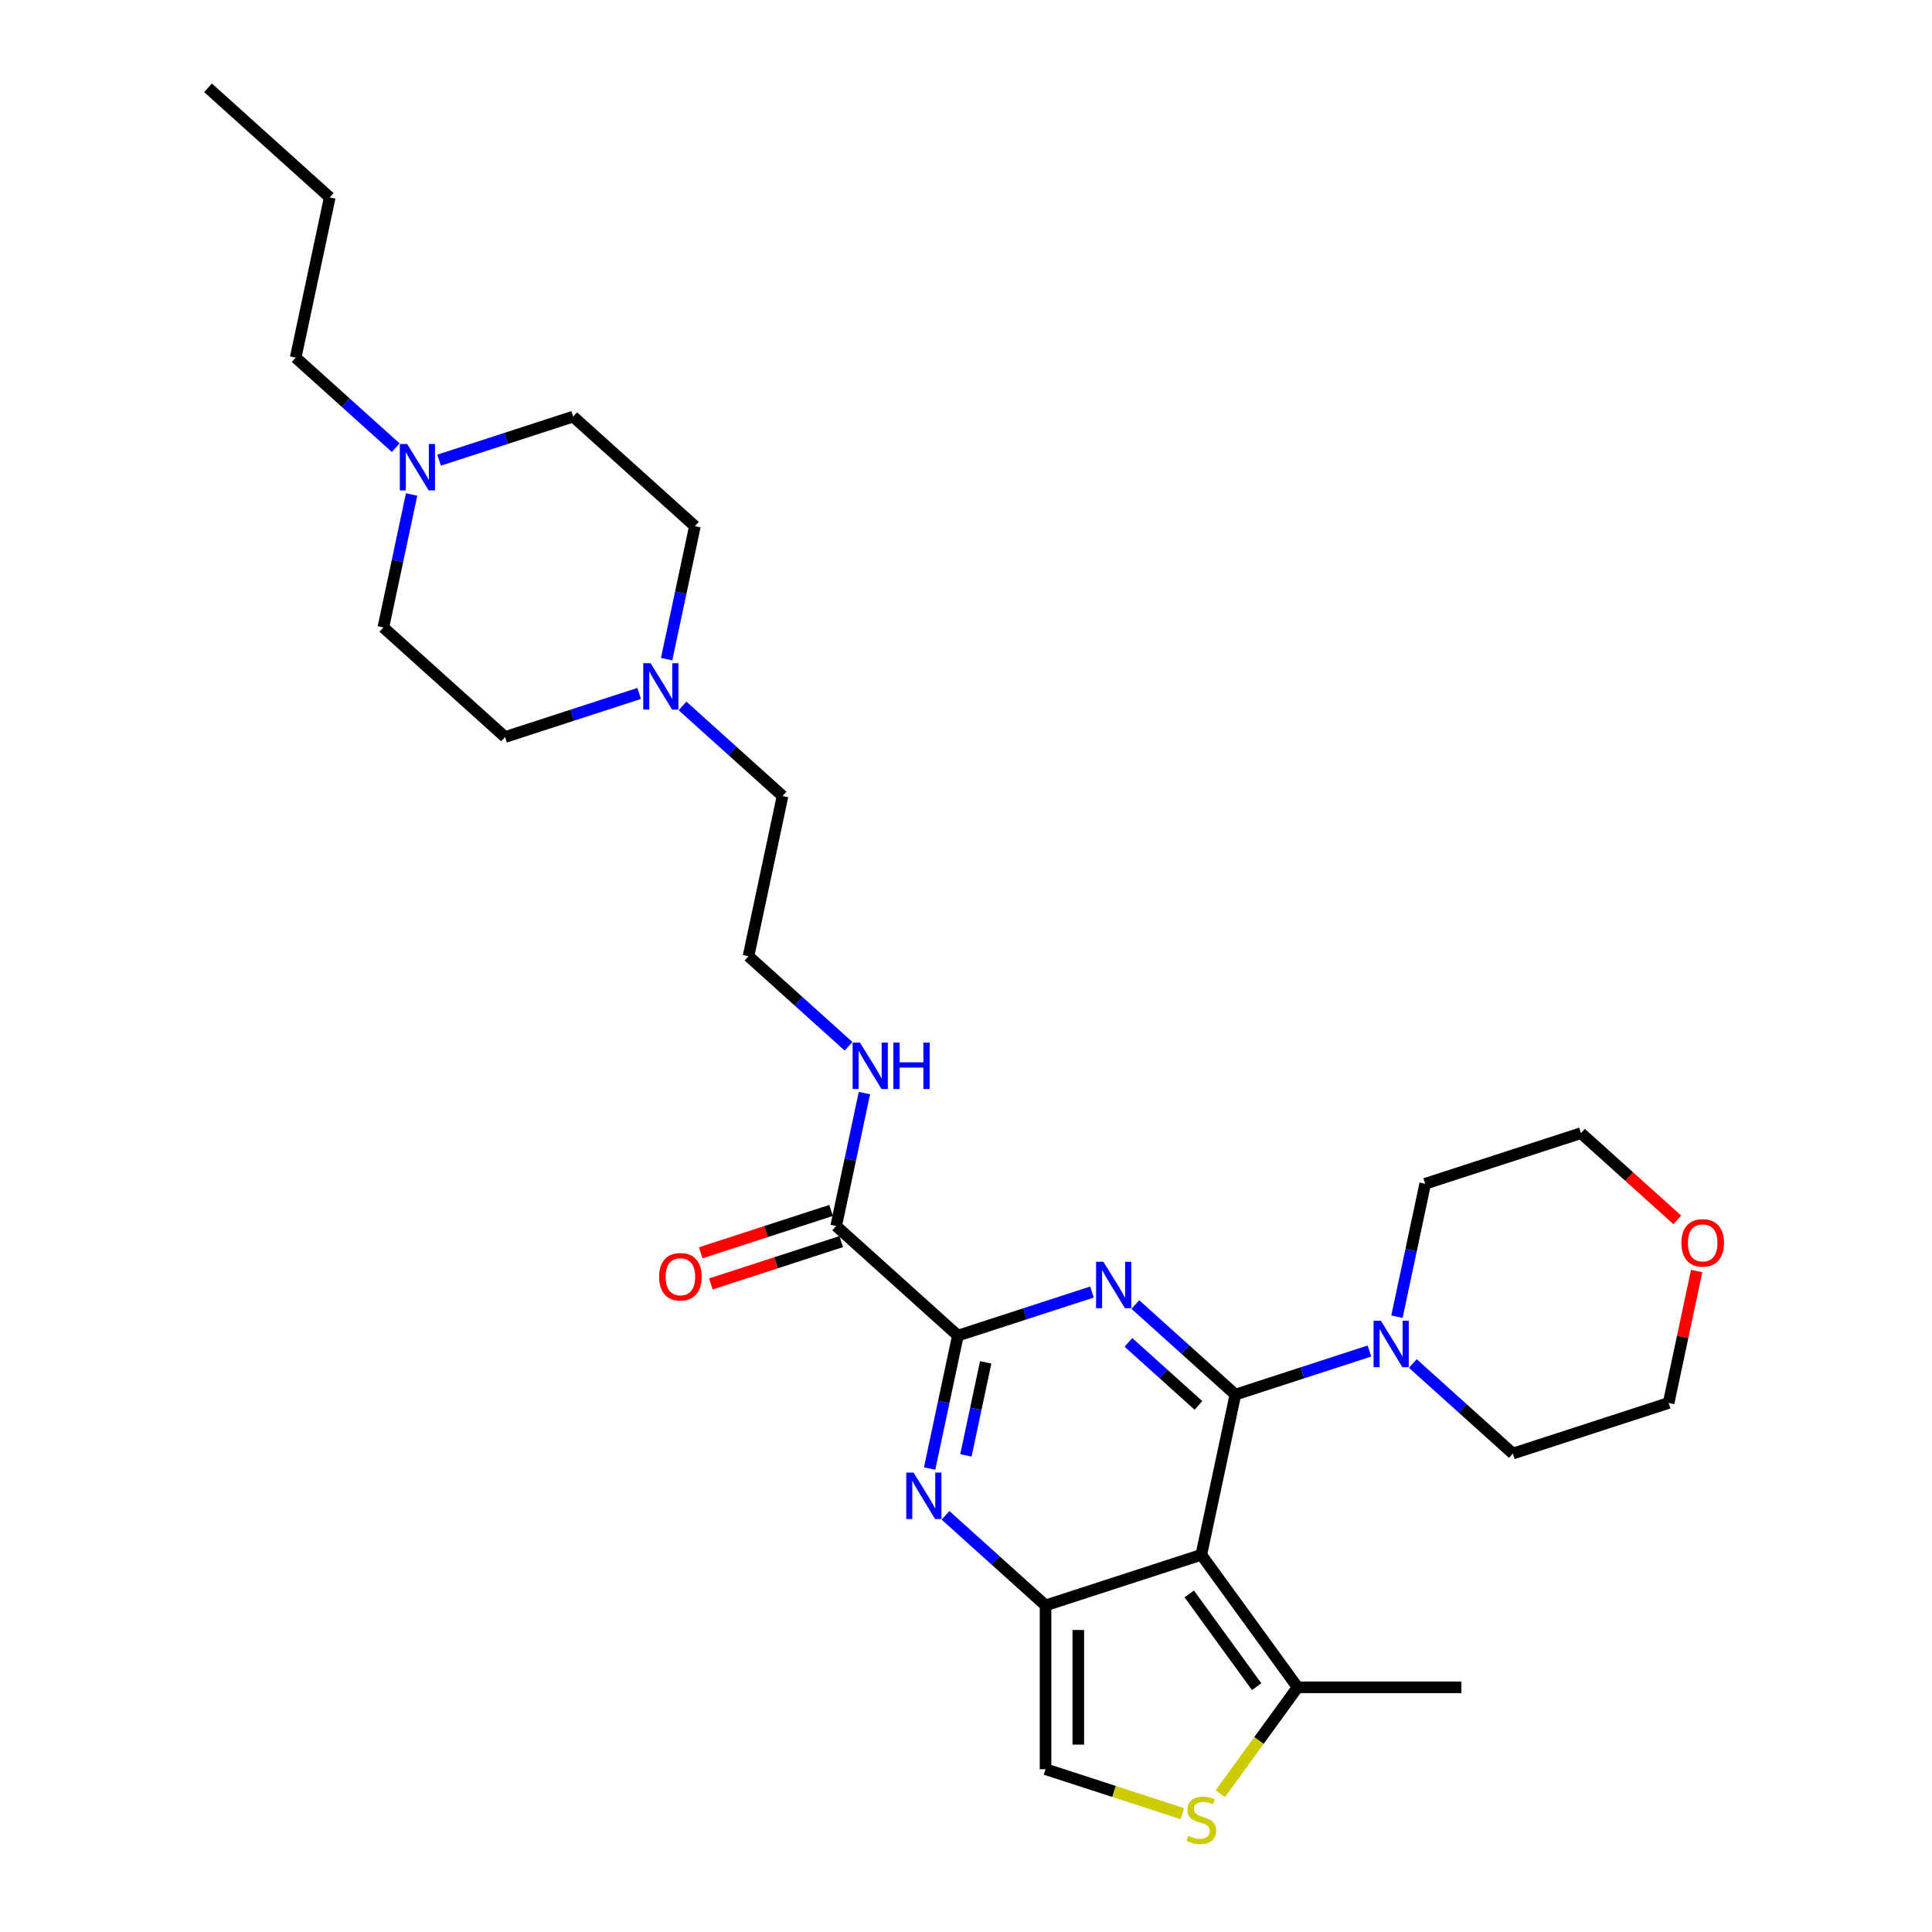 <?xml version='1.0' encoding='iso-8859-1'?>
<svg version='1.1' baseProfile='full'
              xmlns='http://www.w3.org/2000/svg'
                      xmlns:rdkit='http://www.rdkit.org/xml'
                      xmlns:xlink='http://www.w3.org/1999/xlink'
                  xml:space='preserve'
width='1000px' height='1000px' viewBox='0 0 1000 1000'>
<!-- END OF HEADER -->
<rect style='opacity:1.0;fill:#FFFFFF;stroke:none' width='1000' height='1000' x='0' y='0'> </rect>
<path class='bond-0' d='M 639.427,721.837 L 613.539,698.527' style='fill:none;fill-rule:evenodd;stroke:#000000;stroke-width:6px;stroke-linecap:butt;stroke-linejoin:miter;stroke-opacity:1' />
<path class='bond-0' d='M 613.539,698.527 L 587.651,675.217' style='fill:none;fill-rule:evenodd;stroke:#0000FF;stroke-width:6px;stroke-linecap:butt;stroke-linejoin:miter;stroke-opacity:1' />
<path class='bond-0' d='M 620.316,727.444 L 602.194,711.127' style='fill:none;fill-rule:evenodd;stroke:#000000;stroke-width:6px;stroke-linecap:butt;stroke-linejoin:miter;stroke-opacity:1' />
<path class='bond-0' d='M 602.194,711.127 L 584.072,694.81' style='fill:none;fill-rule:evenodd;stroke:#0000FF;stroke-width:6px;stroke-linecap:butt;stroke-linejoin:miter;stroke-opacity:1' />
<path class='bond-1' d='M 639.427,721.837 L 621.801,804.76' style='fill:none;fill-rule:evenodd;stroke:#000000;stroke-width:6px;stroke-linecap:butt;stroke-linejoin:miter;stroke-opacity:1' />
<path class='bond-5' d='M 639.427,721.837 L 674.128,710.562' style='fill:none;fill-rule:evenodd;stroke:#000000;stroke-width:6px;stroke-linecap:butt;stroke-linejoin:miter;stroke-opacity:1' />
<path class='bond-5' d='M 674.128,710.562 L 708.83,699.287' style='fill:none;fill-rule:evenodd;stroke:#0000FF;stroke-width:6px;stroke-linecap:butt;stroke-linejoin:miter;stroke-opacity:1' />
<path class='bond-3' d='M 565.202,668.758 L 530.501,680.033' style='fill:none;fill-rule:evenodd;stroke:#0000FF;stroke-width:6px;stroke-linecap:butt;stroke-linejoin:miter;stroke-opacity:1' />
<path class='bond-3' d='M 530.501,680.033 L 495.8,691.308' style='fill:none;fill-rule:evenodd;stroke:#000000;stroke-width:6px;stroke-linecap:butt;stroke-linejoin:miter;stroke-opacity:1' />
<path class='bond-2' d='M 621.801,804.76 L 541.175,830.958' style='fill:none;fill-rule:evenodd;stroke:#000000;stroke-width:6px;stroke-linecap:butt;stroke-linejoin:miter;stroke-opacity:1' />
<path class='bond-6' d='M 621.801,804.76 L 671.631,873.346' style='fill:none;fill-rule:evenodd;stroke:#000000;stroke-width:6px;stroke-linecap:butt;stroke-linejoin:miter;stroke-opacity:1' />
<path class='bond-6' d='M 615.559,825.014 L 650.44,873.024' style='fill:none;fill-rule:evenodd;stroke:#000000;stroke-width:6px;stroke-linecap:butt;stroke-linejoin:miter;stroke-opacity:1' />
<path class='bond-4' d='M 541.175,830.958 L 515.286,807.648' style='fill:none;fill-rule:evenodd;stroke:#000000;stroke-width:6px;stroke-linecap:butt;stroke-linejoin:miter;stroke-opacity:1' />
<path class='bond-4' d='M 515.286,807.648 L 489.398,784.338' style='fill:none;fill-rule:evenodd;stroke:#0000FF;stroke-width:6px;stroke-linecap:butt;stroke-linejoin:miter;stroke-opacity:1' />
<path class='bond-8' d='M 541.175,830.958 L 541.175,915.734' style='fill:none;fill-rule:evenodd;stroke:#000000;stroke-width:6px;stroke-linecap:butt;stroke-linejoin:miter;stroke-opacity:1' />
<path class='bond-8' d='M 558.13,843.674 L 558.13,903.017' style='fill:none;fill-rule:evenodd;stroke:#000000;stroke-width:6px;stroke-linecap:butt;stroke-linejoin:miter;stroke-opacity:1' />
<path class='bond-9' d='M 495.8,691.308 L 432.799,634.582' style='fill:none;fill-rule:evenodd;stroke:#000000;stroke-width:6px;stroke-linecap:butt;stroke-linejoin:miter;stroke-opacity:1' />
<path class='bond-31' d='M 495.8,691.308 L 488.488,725.708' style='fill:none;fill-rule:evenodd;stroke:#000000;stroke-width:6px;stroke-linecap:butt;stroke-linejoin:miter;stroke-opacity:1' />
<path class='bond-31' d='M 488.488,725.708 L 481.176,760.108' style='fill:none;fill-rule:evenodd;stroke:#0000FF;stroke-width:6px;stroke-linecap:butt;stroke-linejoin:miter;stroke-opacity:1' />
<path class='bond-31' d='M 510.191,705.153 L 505.072,729.233' style='fill:none;fill-rule:evenodd;stroke:#000000;stroke-width:6px;stroke-linecap:butt;stroke-linejoin:miter;stroke-opacity:1' />
<path class='bond-31' d='M 505.072,729.233 L 499.954,753.313' style='fill:none;fill-rule:evenodd;stroke:#0000FF;stroke-width:6px;stroke-linecap:butt;stroke-linejoin:miter;stroke-opacity:1' />
<path class='bond-20' d='M 723.056,681.516 L 730.368,647.116' style='fill:none;fill-rule:evenodd;stroke:#0000FF;stroke-width:6px;stroke-linecap:butt;stroke-linejoin:miter;stroke-opacity:1' />
<path class='bond-20' d='M 730.368,647.116 L 737.68,612.716' style='fill:none;fill-rule:evenodd;stroke:#000000;stroke-width:6px;stroke-linecap:butt;stroke-linejoin:miter;stroke-opacity:1' />
<path class='bond-21' d='M 731.278,705.746 L 757.167,729.056' style='fill:none;fill-rule:evenodd;stroke:#0000FF;stroke-width:6px;stroke-linecap:butt;stroke-linejoin:miter;stroke-opacity:1' />
<path class='bond-21' d='M 757.167,729.056 L 783.055,752.366' style='fill:none;fill-rule:evenodd;stroke:#000000;stroke-width:6px;stroke-linecap:butt;stroke-linejoin:miter;stroke-opacity:1' />
<path class='bond-7' d='M 671.631,873.346 L 651.625,900.882' style='fill:none;fill-rule:evenodd;stroke:#000000;stroke-width:6px;stroke-linecap:butt;stroke-linejoin:miter;stroke-opacity:1' />
<path class='bond-7' d='M 651.625,900.882 L 631.618,928.419' style='fill:none;fill-rule:evenodd;stroke:#CCCC00;stroke-width:6px;stroke-linecap:butt;stroke-linejoin:miter;stroke-opacity:1' />
<path class='bond-23' d='M 671.631,873.346 L 756.407,873.346' style='fill:none;fill-rule:evenodd;stroke:#000000;stroke-width:6px;stroke-linecap:butt;stroke-linejoin:miter;stroke-opacity:1' />
<path class='bond-30' d='M 611.984,938.741 L 576.579,927.237' style='fill:none;fill-rule:evenodd;stroke:#CCCC00;stroke-width:6px;stroke-linecap:butt;stroke-linejoin:miter;stroke-opacity:1' />
<path class='bond-30' d='M 576.579,927.237 L 541.175,915.734' style='fill:none;fill-rule:evenodd;stroke:#000000;stroke-width:6px;stroke-linecap:butt;stroke-linejoin:miter;stroke-opacity:1' />
<path class='bond-12' d='M 430.179,626.519 L 396.436,637.483' style='fill:none;fill-rule:evenodd;stroke:#000000;stroke-width:6px;stroke-linecap:butt;stroke-linejoin:miter;stroke-opacity:1' />
<path class='bond-12' d='M 396.436,637.483 L 362.693,648.447' style='fill:none;fill-rule:evenodd;stroke:#FF0000;stroke-width:6px;stroke-linecap:butt;stroke-linejoin:miter;stroke-opacity:1' />
<path class='bond-12' d='M 435.419,642.645 L 401.675,653.608' style='fill:none;fill-rule:evenodd;stroke:#000000;stroke-width:6px;stroke-linecap:butt;stroke-linejoin:miter;stroke-opacity:1' />
<path class='bond-12' d='M 401.675,653.608 L 367.932,664.572' style='fill:none;fill-rule:evenodd;stroke:#FF0000;stroke-width:6px;stroke-linecap:butt;stroke-linejoin:miter;stroke-opacity:1' />
<path class='bond-13' d='M 432.799,634.582 L 440.111,600.182' style='fill:none;fill-rule:evenodd;stroke:#000000;stroke-width:6px;stroke-linecap:butt;stroke-linejoin:miter;stroke-opacity:1' />
<path class='bond-13' d='M 440.111,600.182 L 447.423,565.782' style='fill:none;fill-rule:evenodd;stroke:#0000FF;stroke-width:6px;stroke-linecap:butt;stroke-linejoin:miter;stroke-opacity:1' />
<path class='bond-10' d='M 353.273,365.389 L 379.162,388.699' style='fill:none;fill-rule:evenodd;stroke:#0000FF;stroke-width:6px;stroke-linecap:butt;stroke-linejoin:miter;stroke-opacity:1' />
<path class='bond-10' d='M 379.162,388.699 L 405.05,412.009' style='fill:none;fill-rule:evenodd;stroke:#000000;stroke-width:6px;stroke-linecap:butt;stroke-linejoin:miter;stroke-opacity:1' />
<path class='bond-15' d='M 330.825,358.93 L 296.124,370.205' style='fill:none;fill-rule:evenodd;stroke:#0000FF;stroke-width:6px;stroke-linecap:butt;stroke-linejoin:miter;stroke-opacity:1' />
<path class='bond-15' d='M 296.124,370.205 L 261.422,381.48' style='fill:none;fill-rule:evenodd;stroke:#000000;stroke-width:6px;stroke-linecap:butt;stroke-linejoin:miter;stroke-opacity:1' />
<path class='bond-17' d='M 345.051,341.159 L 352.363,306.759' style='fill:none;fill-rule:evenodd;stroke:#0000FF;stroke-width:6px;stroke-linecap:butt;stroke-linejoin:miter;stroke-opacity:1' />
<path class='bond-17' d='M 352.363,306.759 L 359.675,272.359' style='fill:none;fill-rule:evenodd;stroke:#000000;stroke-width:6px;stroke-linecap:butt;stroke-linejoin:miter;stroke-opacity:1' />
<path class='bond-11' d='M 227.272,238.183 L 261.973,226.908' style='fill:none;fill-rule:evenodd;stroke:#0000FF;stroke-width:6px;stroke-linecap:butt;stroke-linejoin:miter;stroke-opacity:1' />
<path class='bond-11' d='M 261.973,226.908 L 296.674,215.633' style='fill:none;fill-rule:evenodd;stroke:#000000;stroke-width:6px;stroke-linecap:butt;stroke-linejoin:miter;stroke-opacity:1' />
<path class='bond-24' d='M 204.823,231.724 L 178.935,208.414' style='fill:none;fill-rule:evenodd;stroke:#0000FF;stroke-width:6px;stroke-linecap:butt;stroke-linejoin:miter;stroke-opacity:1' />
<path class='bond-24' d='M 178.935,208.414 L 153.047,185.104' style='fill:none;fill-rule:evenodd;stroke:#000000;stroke-width:6px;stroke-linecap:butt;stroke-linejoin:miter;stroke-opacity:1' />
<path class='bond-32' d='M 213.045,255.954 L 205.733,290.354' style='fill:none;fill-rule:evenodd;stroke:#0000FF;stroke-width:6px;stroke-linecap:butt;stroke-linejoin:miter;stroke-opacity:1' />
<path class='bond-32' d='M 205.733,290.354 L 198.422,324.754' style='fill:none;fill-rule:evenodd;stroke:#000000;stroke-width:6px;stroke-linecap:butt;stroke-linejoin:miter;stroke-opacity:1' />
<path class='bond-19' d='M 439.2,541.552 L 413.312,518.242' style='fill:none;fill-rule:evenodd;stroke:#0000FF;stroke-width:6px;stroke-linecap:butt;stroke-linejoin:miter;stroke-opacity:1' />
<path class='bond-19' d='M 413.312,518.242 L 387.424,494.932' style='fill:none;fill-rule:evenodd;stroke:#000000;stroke-width:6px;stroke-linecap:butt;stroke-linejoin:miter;stroke-opacity:1' />
<path class='bond-14' d='M 878.197,657.878 L 870.939,692.023' style='fill:none;fill-rule:evenodd;stroke:#FF0000;stroke-width:6px;stroke-linecap:butt;stroke-linejoin:miter;stroke-opacity:1' />
<path class='bond-14' d='M 870.939,692.023 L 863.681,726.169' style='fill:none;fill-rule:evenodd;stroke:#000000;stroke-width:6px;stroke-linecap:butt;stroke-linejoin:miter;stroke-opacity:1' />
<path class='bond-29' d='M 868.167,631.414 L 843.237,608.967' style='fill:none;fill-rule:evenodd;stroke:#FF0000;stroke-width:6px;stroke-linecap:butt;stroke-linejoin:miter;stroke-opacity:1' />
<path class='bond-29' d='M 843.237,608.967 L 818.307,586.519' style='fill:none;fill-rule:evenodd;stroke:#000000;stroke-width:6px;stroke-linecap:butt;stroke-linejoin:miter;stroke-opacity:1' />
<path class='bond-18' d='M 261.422,381.48 L 198.422,324.754' style='fill:none;fill-rule:evenodd;stroke:#000000;stroke-width:6px;stroke-linecap:butt;stroke-linejoin:miter;stroke-opacity:1' />
<path class='bond-16' d='M 296.674,215.633 L 359.675,272.359' style='fill:none;fill-rule:evenodd;stroke:#000000;stroke-width:6px;stroke-linecap:butt;stroke-linejoin:miter;stroke-opacity:1' />
<path class='bond-22' d='M 387.424,494.932 L 405.05,412.009' style='fill:none;fill-rule:evenodd;stroke:#000000;stroke-width:6px;stroke-linecap:butt;stroke-linejoin:miter;stroke-opacity:1' />
<path class='bond-25' d='M 737.68,612.716 L 818.307,586.519' style='fill:none;fill-rule:evenodd;stroke:#000000;stroke-width:6px;stroke-linecap:butt;stroke-linejoin:miter;stroke-opacity:1' />
<path class='bond-26' d='M 783.055,752.366 L 863.681,726.169' style='fill:none;fill-rule:evenodd;stroke:#000000;stroke-width:6px;stroke-linecap:butt;stroke-linejoin:miter;stroke-opacity:1' />
<path class='bond-27' d='M 153.047,185.104 L 170.673,102.181' style='fill:none;fill-rule:evenodd;stroke:#000000;stroke-width:6px;stroke-linecap:butt;stroke-linejoin:miter;stroke-opacity:1' />
<path class='bond-28' d='M 170.673,102.181 L 107.672,45.455' style='fill:none;fill-rule:evenodd;stroke:#000000;stroke-width:6px;stroke-linecap:butt;stroke-linejoin:miter;stroke-opacity:1' />
<path  class='atom-1' d='M 571.119 653.107
L 578.987 665.823
Q 579.767 667.078, 581.021 669.35
Q 582.276 671.622, 582.344 671.757
L 582.344 653.107
L 585.531 653.107
L 585.531 677.115
L 582.242 677.115
L 573.798 663.212
Q 572.815 661.584, 571.764 659.719
Q 570.746 657.854, 570.441 657.278
L 570.441 677.115
L 567.321 677.115
L 567.321 653.107
L 571.119 653.107
' fill='#0000FF'/>
<path  class='atom-5' d='M 472.867 762.227
L 480.734 774.944
Q 481.514 776.198, 482.769 778.47
Q 484.023 780.742, 484.091 780.878
L 484.091 762.227
L 487.279 762.227
L 487.279 786.236
L 483.989 786.236
L 475.546 772.332
Q 474.562 770.705, 473.511 768.84
Q 472.494 766.975, 472.189 766.398
L 472.189 786.236
L 469.069 786.236
L 469.069 762.227
L 472.867 762.227
' fill='#0000FF'/>
<path  class='atom-6' d='M 714.747 683.636
L 722.614 696.352
Q 723.394 697.607, 724.649 699.879
Q 725.903 702.151, 725.971 702.286
L 725.971 683.636
L 729.159 683.636
L 729.159 707.644
L 725.87 707.644
L 717.426 693.741
Q 716.442 692.113, 715.391 690.248
Q 714.374 688.383, 714.069 687.807
L 714.069 707.644
L 710.949 707.644
L 710.949 683.636
L 714.747 683.636
' fill='#0000FF'/>
<path  class='atom-8' d='M 615.019 950.171
Q 615.291 950.273, 616.41 950.747
Q 617.529 951.222, 618.749 951.527
Q 620.004 951.799, 621.225 951.799
Q 623.497 951.799, 624.819 950.714
Q 626.142 949.595, 626.142 947.662
Q 626.142 946.339, 625.464 945.525
Q 624.819 944.711, 623.802 944.271
Q 622.785 943.83, 621.089 943.321
Q 618.953 942.677, 617.664 942.066
Q 616.41 941.456, 615.494 940.167
Q 614.612 938.879, 614.612 936.709
Q 614.612 933.691, 616.647 931.825
Q 618.715 929.96, 622.785 929.96
Q 625.565 929.96, 628.719 931.283
L 627.939 933.894
Q 625.057 932.707, 622.886 932.707
Q 620.547 932.707, 619.258 933.691
Q 617.969 934.64, 618.003 936.302
Q 618.003 937.59, 618.648 938.37
Q 619.326 939.15, 620.275 939.591
Q 621.259 940.032, 622.886 940.54
Q 625.057 941.219, 626.345 941.897
Q 627.634 942.575, 628.549 943.965
Q 629.499 945.322, 629.499 947.662
Q 629.499 950.985, 627.261 952.782
Q 625.057 954.545, 621.36 954.545
Q 619.224 954.545, 617.596 954.071
Q 616.003 953.63, 614.104 952.85
L 615.019 950.171
' fill='#CCCC00'/>
<path  class='atom-11' d='M 336.742 343.278
L 344.609 355.995
Q 345.389 357.249, 346.644 359.521
Q 347.899 361.793, 347.966 361.929
L 347.966 343.278
L 351.154 343.278
L 351.154 367.287
L 347.865 367.287
L 339.421 353.384
Q 338.438 351.756, 337.386 349.891
Q 336.369 348.026, 336.064 347.449
L 336.064 367.287
L 332.944 367.287
L 332.944 343.278
L 336.742 343.278
' fill='#0000FF'/>
<path  class='atom-12' d='M 210.74 229.826
L 218.608 242.542
Q 219.388 243.797, 220.642 246.069
Q 221.897 248.341, 221.965 248.477
L 221.965 229.826
L 225.152 229.826
L 225.152 253.835
L 221.863 253.835
L 213.419 239.931
Q 212.436 238.304, 211.385 236.439
Q 210.367 234.573, 210.062 233.997
L 210.062 253.835
L 206.943 253.835
L 206.943 229.826
L 210.74 229.826
' fill='#0000FF'/>
<path  class='atom-13' d='M 341.151 660.847
Q 341.151 655.082, 344 651.861
Q 346.848 648.639, 352.172 648.639
Q 357.496 648.639, 360.345 651.861
Q 363.193 655.082, 363.193 660.847
Q 363.193 666.679, 360.311 670.003
Q 357.428 673.292, 352.172 673.292
Q 346.882 673.292, 344 670.003
Q 341.151 666.713, 341.151 660.847
M 352.172 670.579
Q 355.834 670.579, 357.801 668.138
Q 359.802 665.662, 359.802 660.847
Q 359.802 656.133, 357.801 653.76
Q 355.834 651.352, 352.172 651.352
Q 348.51 651.352, 346.509 653.726
Q 344.542 656.099, 344.542 660.847
Q 344.542 665.696, 346.509 668.138
Q 348.51 670.579, 352.172 670.579
' fill='#FF0000'/>
<path  class='atom-14' d='M 445.118 539.654
L 452.985 552.371
Q 453.765 553.625, 455.02 555.897
Q 456.274 558.169, 456.342 558.305
L 456.342 539.654
L 459.53 539.654
L 459.53 563.663
L 456.24 563.663
L 447.797 549.759
Q 446.813 548.132, 445.762 546.267
Q 444.745 544.402, 444.44 543.825
L 444.44 563.663
L 441.32 563.663
L 441.32 539.654
L 445.118 539.654
' fill='#0000FF'/>
<path  class='atom-14' d='M 462.412 539.654
L 465.667 539.654
L 465.667 549.861
L 477.943 549.861
L 477.943 539.654
L 481.198 539.654
L 481.198 563.663
L 477.943 563.663
L 477.943 552.574
L 465.667 552.574
L 465.667 563.663
L 462.412 563.663
L 462.412 539.654
' fill='#0000FF'/>
<path  class='atom-15' d='M 870.287 643.313
Q 870.287 637.548, 873.135 634.327
Q 875.983 631.105, 881.307 631.105
Q 886.631 631.105, 889.48 634.327
Q 892.328 637.548, 892.328 643.313
Q 892.328 649.146, 889.446 652.469
Q 886.564 655.758, 881.307 655.758
Q 876.017 655.758, 873.135 652.469
Q 870.287 649.18, 870.287 643.313
M 881.307 653.045
Q 884.97 653.045, 886.937 650.604
Q 888.937 648.128, 888.937 643.313
Q 888.937 638.6, 886.937 636.226
Q 884.97 633.818, 881.307 633.818
Q 877.645 633.818, 875.644 636.192
Q 873.678 638.566, 873.678 643.313
Q 873.678 648.162, 875.644 650.604
Q 877.645 653.045, 881.307 653.045
' fill='#FF0000'/>
</svg>
